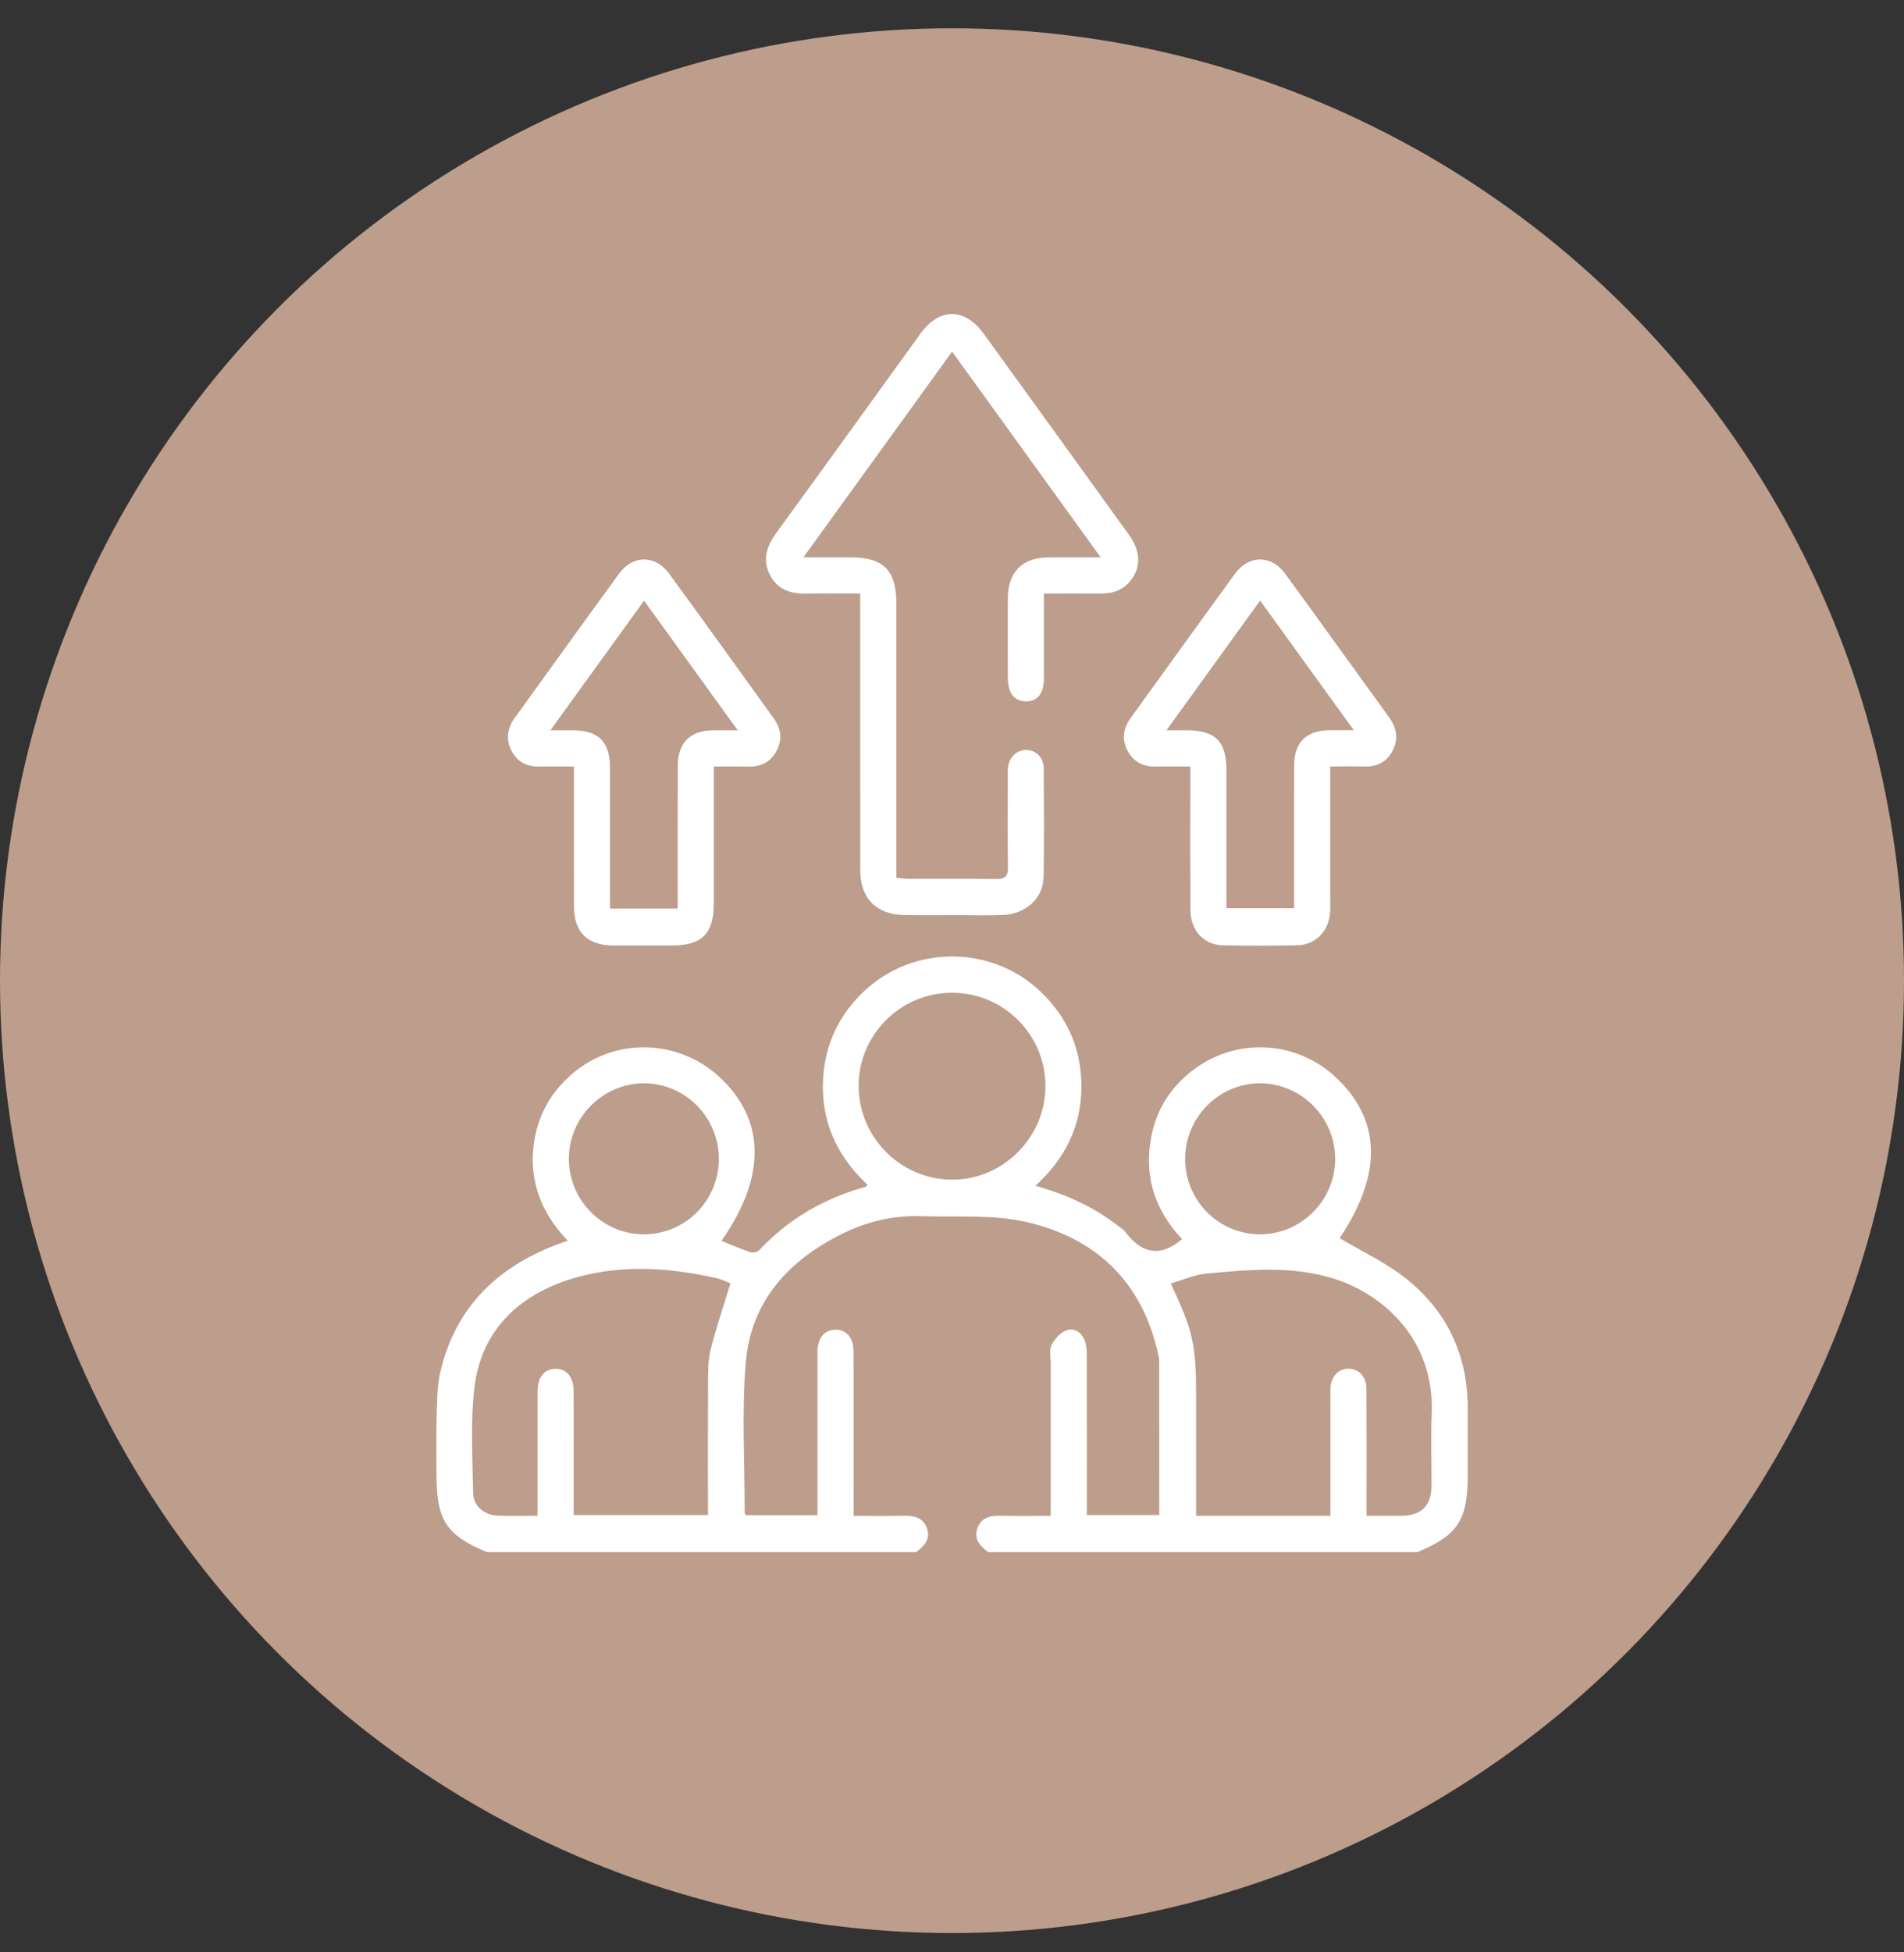 <svg width="40" height="41" viewBox="0 0 40 41" fill="none" xmlns="http://www.w3.org/2000/svg">
<rect x="0" y="0" width="40" height="41" fill="#333333" stroke="none"/>
<circle cx="20" cy="20.594" r="20" fill="#BD9D8B"/>
<g clip-path="url(#clip0_842_157)">
<path d="M10.231 32.594C9.376 32.24 9.17 31.925 9.17 30.973C9.17 30.584 9.16 30.195 9.172 29.806C9.183 29.478 9.176 29.14 9.248 28.824C9.555 27.485 10.415 26.632 11.669 26.147C11.745 26.118 11.822 26.093 11.928 26.055C11.379 25.482 11.119 24.825 11.21 24.056C11.282 23.452 11.558 22.949 12.019 22.552C12.903 21.789 14.223 21.809 15.096 22.6C16.084 23.497 16.108 24.708 15.156 26.057C15.359 26.139 15.557 26.226 15.76 26.295C15.814 26.313 15.912 26.295 15.949 26.255C16.566 25.596 17.315 25.164 18.18 24.924C18.192 24.921 18.202 24.904 18.225 24.882C17.583 24.278 17.239 23.543 17.292 22.649C17.335 21.916 17.633 21.297 18.172 20.798C19.196 19.849 20.809 19.848 21.833 20.798C22.429 21.351 22.728 22.044 22.719 22.853C22.71 23.663 22.37 24.336 21.753 24.902C22.424 25.089 23.014 25.362 23.533 25.778C23.566 25.804 23.607 25.824 23.631 25.857C23.965 26.311 24.358 26.426 24.835 26.021C24.241 25.401 24.004 24.634 24.212 23.756C24.342 23.21 24.652 22.771 25.105 22.441C26.025 21.77 27.279 21.861 28.097 22.655C29.026 23.557 29.031 24.673 28.144 26.002C28.607 26.278 29.108 26.51 29.53 26.843C30.399 27.53 30.836 28.457 30.835 29.578C30.835 30.044 30.835 30.509 30.835 30.974C30.835 31.925 30.629 32.24 29.774 32.595H20.763C20.592 32.469 20.45 32.326 20.535 32.089C20.62 31.856 20.815 31.827 21.032 31.831C21.375 31.838 21.717 31.833 22.074 31.833C22.074 30.74 22.074 29.683 22.074 28.628C22.074 28.501 22.038 28.354 22.089 28.252C22.153 28.124 22.271 27.985 22.398 27.939C22.571 27.875 22.729 27.981 22.794 28.164C22.827 28.256 22.831 28.362 22.832 28.462C22.835 29.494 22.834 30.526 22.834 31.559V31.816H24.354C24.354 30.724 24.354 29.651 24.353 28.577C24.353 28.535 24.343 28.493 24.334 28.452C24.005 26.927 23.033 25.998 21.56 25.662C20.849 25.5 20.087 25.564 19.346 25.54C18.772 25.521 18.221 25.65 17.707 25.903C16.569 26.463 15.77 27.325 15.666 28.629C15.582 29.671 15.645 30.725 15.645 31.774C15.645 31.787 15.661 31.801 15.672 31.82H17.173C17.173 31.707 17.173 31.608 17.173 31.509C17.173 30.476 17.173 29.444 17.173 28.412C17.173 28.106 17.303 27.936 17.536 27.924C17.773 27.911 17.93 28.084 17.931 28.373C17.933 29.431 17.932 30.488 17.933 31.546C17.933 31.635 17.933 31.726 17.933 31.833C18.302 31.833 18.638 31.838 18.974 31.831C19.19 31.827 19.386 31.856 19.471 32.089C19.557 32.326 19.415 32.469 19.244 32.595H10.231V32.594ZM11.293 31.83C11.293 30.939 11.292 30.079 11.293 29.218C11.293 28.923 11.437 28.746 11.669 28.744C11.9 28.741 12.051 28.92 12.051 29.212C12.053 29.99 12.052 30.768 12.052 31.545C12.052 31.635 12.052 31.725 12.052 31.816H14.873C14.873 31.709 14.873 31.617 14.873 31.526C14.873 30.706 14.87 29.886 14.875 29.066C14.877 28.83 14.869 28.586 14.925 28.361C15.042 27.892 15.199 27.432 15.345 26.95C15.275 26.923 15.169 26.868 15.056 26.842C14.014 26.606 12.956 26.546 11.938 26.878C10.857 27.231 10.1 27.974 9.965 29.154C9.882 29.881 9.928 30.623 9.94 31.358C9.945 31.626 10.175 31.817 10.45 31.829C10.718 31.84 10.987 31.831 11.292 31.831L11.293 31.83ZM25.128 31.832C25.634 31.832 26.097 31.832 26.56 31.832C27.023 31.832 27.48 31.832 27.95 31.832C27.95 31.702 27.95 31.61 27.95 31.517C27.95 30.79 27.95 30.063 27.95 29.336C27.95 29.277 27.948 29.217 27.95 29.158C27.962 28.907 28.119 28.739 28.336 28.743C28.552 28.747 28.706 28.915 28.707 29.169C28.712 29.964 28.709 30.758 28.709 31.553C28.709 31.642 28.709 31.731 28.709 31.831C28.983 31.831 29.219 31.833 29.454 31.831C29.864 31.826 30.07 31.618 30.073 31.201C30.076 30.694 30.057 30.186 30.077 29.68C30.14 28.13 29.056 27.182 28.04 26.858C27.152 26.575 26.24 26.661 25.334 26.747C25.086 26.771 24.846 26.881 24.595 26.954C25.061 27.936 25.128 28.238 25.128 29.296C25.128 29.956 25.128 30.615 25.128 31.274V31.831V31.832ZM19.993 20.848C18.908 20.852 18.027 21.743 18.039 22.822C18.051 23.905 18.942 24.782 20.022 24.773C21.087 24.764 21.965 23.874 21.963 22.806C21.962 21.722 21.078 20.843 19.993 20.848L19.993 20.848ZM24.898 24.328C24.894 25.205 25.591 25.914 26.463 25.92C27.33 25.925 28.046 25.214 28.05 24.344C28.053 23.473 27.346 22.755 26.48 22.75C25.614 22.746 24.902 23.456 24.898 24.328ZM15.102 24.333C15.1 23.459 14.393 22.748 13.525 22.75C12.66 22.753 11.95 23.469 11.951 24.34C11.953 25.212 12.665 25.923 13.532 25.92C14.403 25.918 15.104 25.209 15.102 24.333V24.333Z" fill="white"/>
<path d="M18.071 12.465C17.682 12.465 17.321 12.459 16.96 12.467C16.625 12.475 16.336 12.391 16.174 12.072C16.007 11.745 16.113 11.46 16.317 11.179C17.328 9.793 18.329 8.401 19.334 7.011C19.736 6.455 20.267 6.455 20.67 7.013C21.686 8.416 22.7 9.82 23.713 11.224C23.956 11.56 23.975 11.883 23.776 12.161C23.614 12.389 23.383 12.467 23.116 12.466C22.73 12.464 22.344 12.466 21.931 12.466C21.931 12.809 21.931 13.12 21.931 13.43C21.931 13.701 21.932 13.972 21.931 14.243C21.929 14.566 21.797 14.732 21.548 14.728C21.304 14.724 21.174 14.553 21.173 14.229C21.171 13.67 21.171 13.111 21.173 12.553C21.176 12.022 21.472 11.716 21.999 11.706C22.352 11.7 22.704 11.705 23.124 11.705C22.067 10.242 21.044 8.826 20.002 7.384C18.959 8.827 17.937 10.24 16.879 11.704C17.248 11.704 17.566 11.704 17.882 11.704C18.558 11.706 18.83 11.98 18.831 12.66C18.831 14.479 18.831 16.298 18.831 18.116V18.432C18.933 18.442 19.006 18.456 19.08 18.456C19.696 18.458 20.312 18.452 20.927 18.459C21.109 18.461 21.179 18.406 21.176 18.213C21.165 17.579 21.172 16.944 21.172 16.309C21.172 16.241 21.168 16.173 21.177 16.106C21.205 15.892 21.373 15.742 21.568 15.75C21.77 15.758 21.926 15.91 21.927 16.134C21.932 16.895 21.939 17.657 21.924 18.418C21.915 18.867 21.55 19.195 21.068 19.215C20.757 19.227 20.444 19.218 20.132 19.218C19.753 19.218 19.373 19.223 18.994 19.216C18.409 19.206 18.073 18.863 18.072 18.275C18.07 16.448 18.071 14.62 18.071 12.793C18.071 12.694 18.071 12.595 18.071 12.465Z" fill="white"/>
<path d="M14.997 16.096C14.997 17.078 14.997 18.015 14.997 18.953C14.997 19.612 14.754 19.855 14.1 19.856C13.696 19.856 13.291 19.857 12.886 19.856C12.339 19.853 12.06 19.577 12.058 19.032C12.056 18.152 12.057 17.273 12.057 16.394C12.057 16.304 12.057 16.213 12.057 16.097C11.797 16.097 11.563 16.093 11.329 16.097C11.069 16.102 10.867 15.999 10.747 15.768C10.623 15.53 10.655 15.295 10.812 15.078C11.544 14.065 12.273 13.05 13.01 12.041C13.295 11.651 13.767 11.65 14.055 12.043C14.792 13.052 15.521 14.067 16.251 15.08C16.408 15.297 16.444 15.528 16.314 15.77C16.191 16 15.991 16.102 15.731 16.098C15.498 16.094 15.264 16.097 14.998 16.097L14.997 16.096ZM11.563 15.335C11.757 15.335 11.896 15.335 12.035 15.335C12.577 15.339 12.815 15.579 12.815 16.129C12.816 17.024 12.815 17.921 12.815 18.817C12.815 18.906 12.815 18.994 12.815 19.081H14.237C14.237 18.976 14.237 18.885 14.237 18.795C14.237 17.89 14.235 16.986 14.239 16.081C14.241 15.6 14.496 15.345 14.972 15.336C15.128 15.334 15.286 15.336 15.498 15.336C14.828 14.409 14.189 13.526 13.531 12.614C12.874 13.524 12.234 14.408 11.563 15.336V15.335Z" fill="white"/>
<path d="M27.946 16.096C27.946 17.044 27.946 17.956 27.946 18.867C27.946 18.977 27.952 19.088 27.94 19.197C27.899 19.571 27.626 19.843 27.255 19.851C26.733 19.861 26.21 19.863 25.688 19.851C25.289 19.841 25.012 19.538 25.009 19.117C25.003 18.213 25.006 17.308 25.006 16.404C25.006 16.313 25.006 16.221 25.006 16.097C24.75 16.097 24.517 16.093 24.285 16.098C24.015 16.103 23.809 15.999 23.684 15.757C23.557 15.513 23.605 15.284 23.76 15.068C24.487 14.062 25.211 13.055 25.942 12.052C26.238 11.647 26.707 11.647 27.002 12.052C27.733 13.054 28.457 14.062 29.185 15.067C29.343 15.284 29.382 15.516 29.261 15.757C29.14 16.001 28.93 16.103 28.66 16.097C28.434 16.091 28.208 16.096 27.946 16.096L27.946 16.096ZM26.473 12.612C25.81 13.531 25.172 14.414 24.506 15.335C24.686 15.335 24.803 15.335 24.921 15.335C25.532 15.335 25.765 15.565 25.765 16.172C25.765 17.051 25.765 17.931 25.765 18.81C25.765 18.899 25.765 18.988 25.765 19.073H27.187C27.187 18.055 27.185 17.058 27.188 16.062C27.189 15.597 27.442 15.345 27.907 15.335C28.069 15.332 28.231 15.335 28.441 15.335C27.767 14.403 27.132 13.524 26.473 12.612L26.473 12.612Z" fill="white"/>
</g>
<defs>
<clipPath id="clip0_842_157">
<rect width="21.667" height="26" fill="white" transform="translate(9.166 6.594)"/>
</clipPath>
</defs>
</svg>
